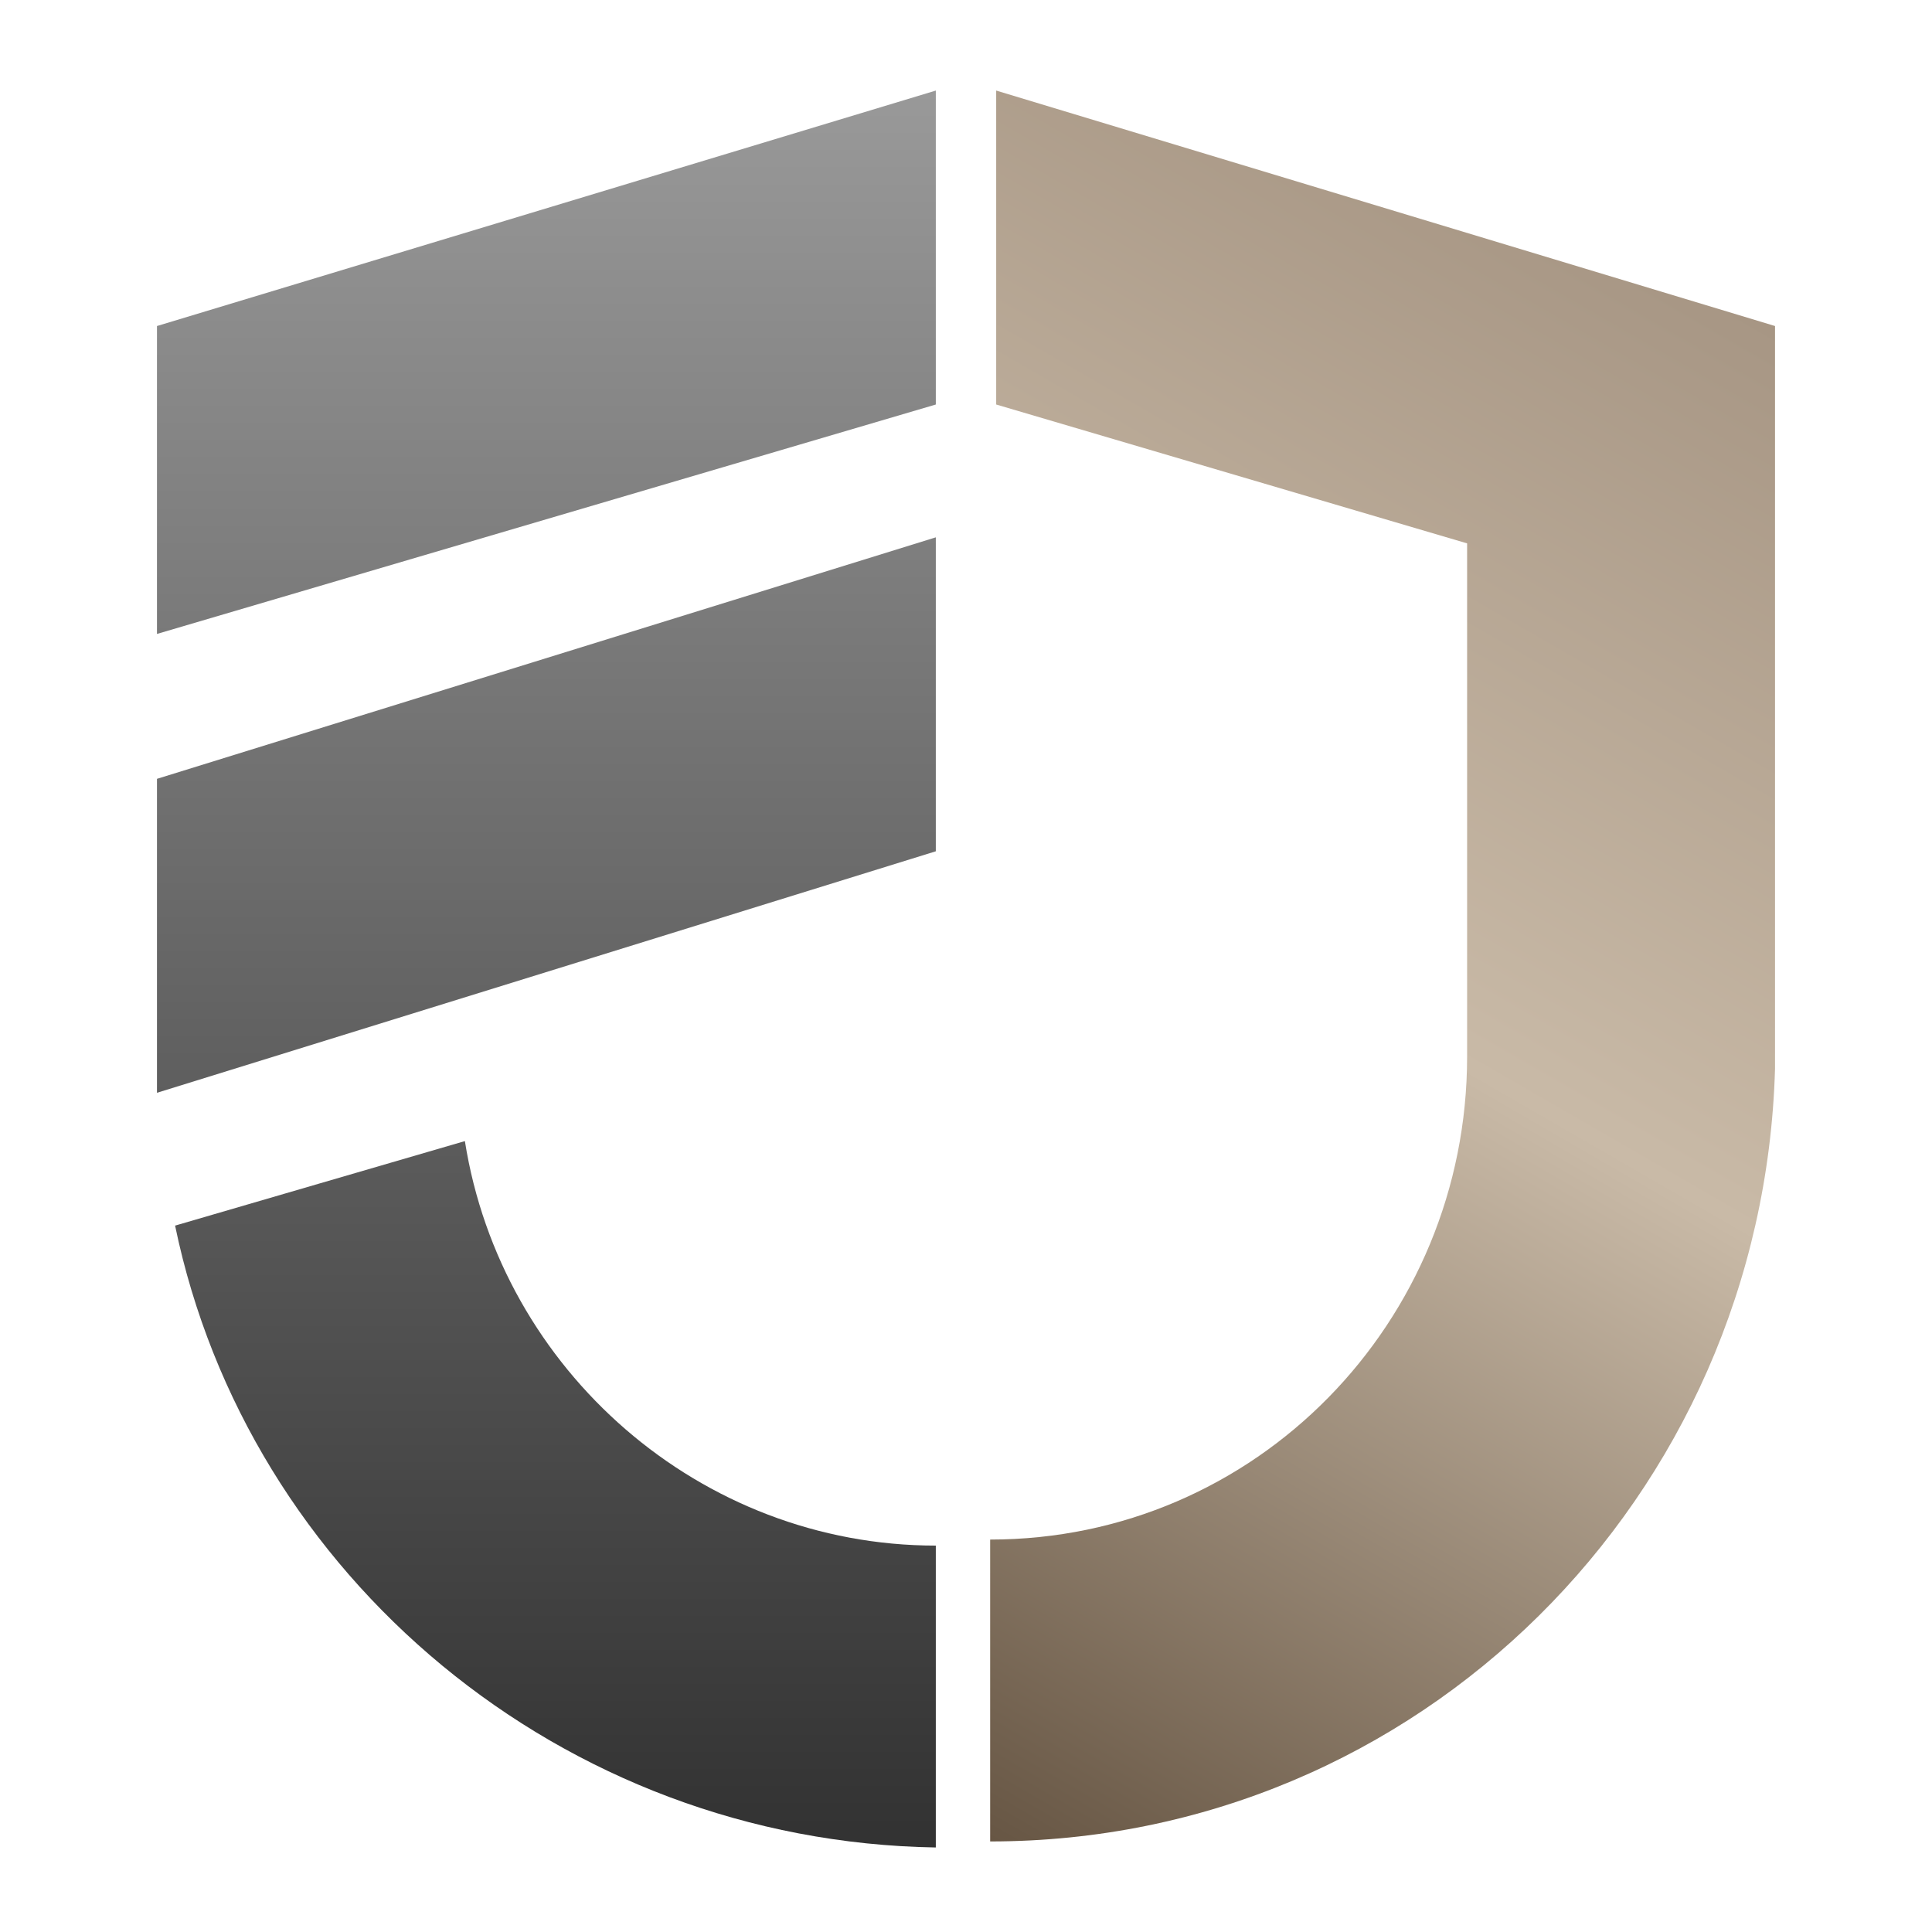<svg xmlns="http://www.w3.org/2000/svg" xml:space="preserve" id="Layer_1" x="0" y="0" style="enable-background:new 0 0 32 32" version="1.1" viewBox="0 0 32 32"><style>.st0{fill:url(#SVGID_00000159464292642145510850000012679947916342465674_)}.st1{fill:url(#SVGID_00000135660965202512415150000002338328845306712229_)}</style><linearGradient id="SVGID_00000052079710888754461290000018337981464075271079_" x1="12.966" x2="27.058" y1="13.226" y2="-11.181" gradientTransform="translate(0 15.26)" gradientUnits="userSpaceOnUse"><stop offset="0" style="stop-color:#675644"/><stop offset=".533" style="stop-color:#c9baa7"/><stop offset="1" style="stop-color:#a79684"/></linearGradient><path id="SVGID_00000145746636932292717750000003164734499649640104_" d="M16.5 1.5v5.2L24.3 9v8.5c0 4.4-3.5 8-7.9 8v5c7.1 0 12.8-5.7 13-12.8V5.4L16.5 1.5z" style="fill:url(#SVGID_00000052079710888754461290000018337981464075271079_)"/><linearGradient id="SVGID_00000111149947623911488890000011428748906051657652_" x1="9.041" x2="9.041" y1="15.238" y2="-13.791" gradientTransform="translate(0 15.26)" gradientUnits="userSpaceOnUse"><stop offset=".007" style="stop-color:#333"/><stop offset=".999" style="stop-color:#999"/></linearGradient><path id="SVGID_00000110448098338300989560000009727677681050542500_" d="m2.9 20.3 4.8-1.4c.6 3.8 3.9 6.7 7.8 6.7v5c-6.2-.1-11.4-4.5-12.6-10.3zm-.3-9.8V5.4l12.9-3.9v5.2L2.6 10.5zm0 7.6v-5.2l12.9-4v5.2l-12.9 4z" style="fill:url(#SVGID_00000111149947623911488890000011428748906051657652_)"/></svg>